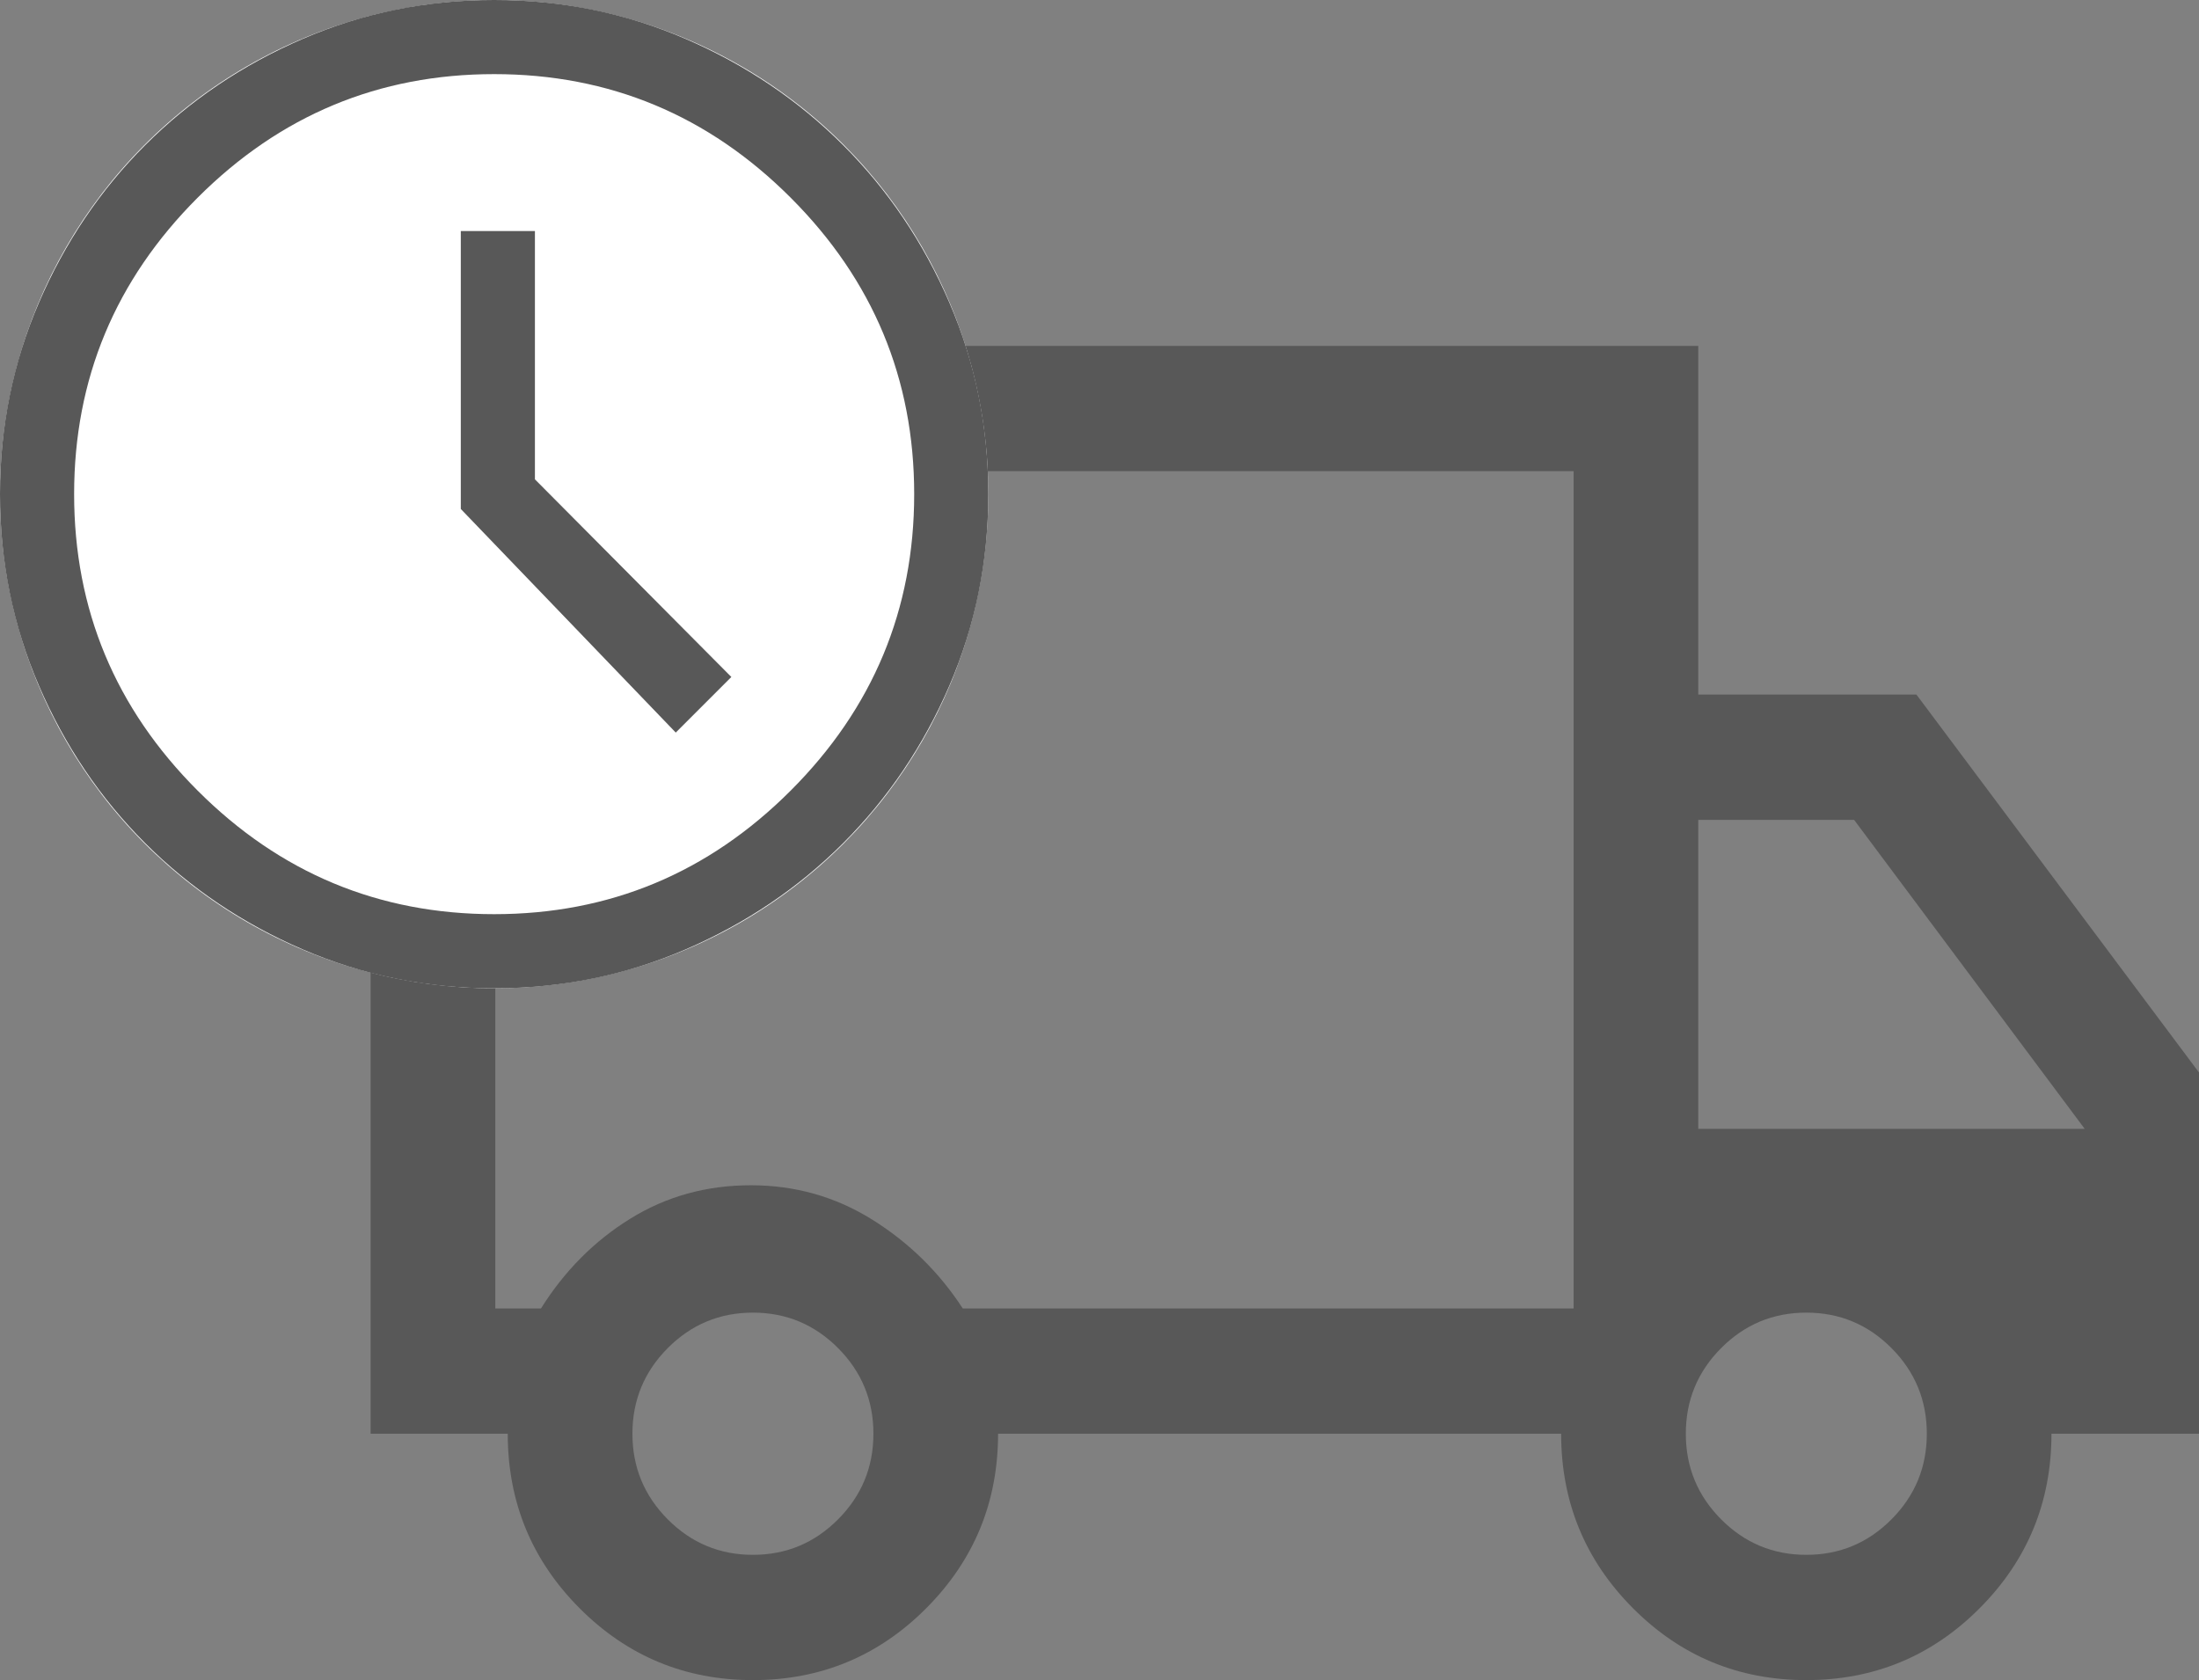 <svg width="89" height="68" viewBox="0 0 89 68" fill="none" xmlns="http://www.w3.org/2000/svg">
<rect x="0" y="0" width="89" height="68" fill="#808080" stroke="none"/>
<path d="M30.473 68C27.726 68 25.385 67.028 23.451 65.085C21.517 63.141 20.55 60.789 20.55 58.028H15V19.07C15 17.718 15.505 16.535 16.514 15.521C17.523 14.507 18.7 14 20.046 14H68.734V28.113H77.564L89 43.408V58.028H83.029C83.029 60.789 82.062 63.141 80.128 65.085C78.194 67.028 75.854 68 73.107 68C70.36 68 68.019 67.028 66.085 65.085C64.151 63.141 63.184 60.789 63.184 58.028H40.395C40.395 60.789 39.428 63.141 37.494 65.085C35.56 67.028 33.22 68 30.473 68ZM30.473 62.93C31.818 62.93 32.967 62.451 33.92 61.493C34.873 60.535 35.35 59.38 35.35 58.028C35.35 56.676 34.873 55.521 33.92 54.563C32.967 53.606 31.818 53.127 30.473 53.127C29.127 53.127 27.978 53.606 27.025 54.563C26.072 55.521 25.596 56.676 25.596 58.028C25.596 59.38 26.072 60.535 27.025 61.493C27.978 62.451 29.127 62.93 30.473 62.93ZM20.046 52.958H21.895C22.849 51.437 24.054 50.225 25.511 49.324C26.969 48.422 28.595 47.972 30.389 47.972C32.183 47.972 33.822 48.437 35.308 49.366C36.794 50.296 38.013 51.493 38.966 52.958H63.689V19.07H20.046V52.958ZM73.107 62.93C74.452 62.93 75.602 62.451 76.555 61.493C77.508 60.535 77.984 59.38 77.984 58.028C77.984 56.676 77.508 55.521 76.555 54.563C75.602 53.606 74.452 53.127 73.107 53.127C71.761 53.127 70.612 53.606 69.659 54.563C68.706 55.521 68.23 56.676 68.23 58.028C68.23 59.38 68.706 60.535 69.659 61.493C70.612 62.451 71.761 62.93 73.107 62.93ZM68.734 45.69H84.375L75.041 33.183H68.734V45.69Z" fill="#585858"/>
<circle cx="20" cy="20" r="20" fill="white"/>
<path d="M27.35 29.65L29.6 27.4L21.65 19.4V9.35H18.65V20.6L27.35 29.65ZM20 40C17.267 40 14.683 39.475 12.25 38.425C9.817 37.375 7.692 35.942 5.875 34.125C4.058 32.308 2.625 30.183 1.575 27.75C0.525 25.317 0 22.733 0 20C0 17.267 0.525 14.683 1.575 12.25C2.625 9.817 4.058 7.692 5.875 5.875C7.692 4.058 9.817 2.625 12.25 1.575C14.683 0.525 17.267 0 20 0C22.733 0 25.317 0.525 27.75 1.575C30.183 2.625 32.308 4.058 34.125 5.875C35.942 7.692 37.375 9.817 38.425 12.25C39.475 14.683 40 17.267 40 20C40 22.733 39.475 25.317 38.425 27.75C37.375 30.183 35.942 32.308 34.125 34.125C32.308 35.942 30.183 37.375 27.75 38.425C25.317 39.475 22.733 40 20 40ZM20 37C24.667 37 28.667 35.333 32 32C35.333 28.667 37 24.667 37 20C37 15.333 35.333 11.333 32 8C28.667 4.667 24.667 3 20 3C15.333 3 11.333 4.667 8 8C4.667 11.333 3 15.333 3 20C3 24.667 4.667 28.667 8 32C11.333 35.333 15.333 37 20 37Z" fill="#585858"/>
</svg>
